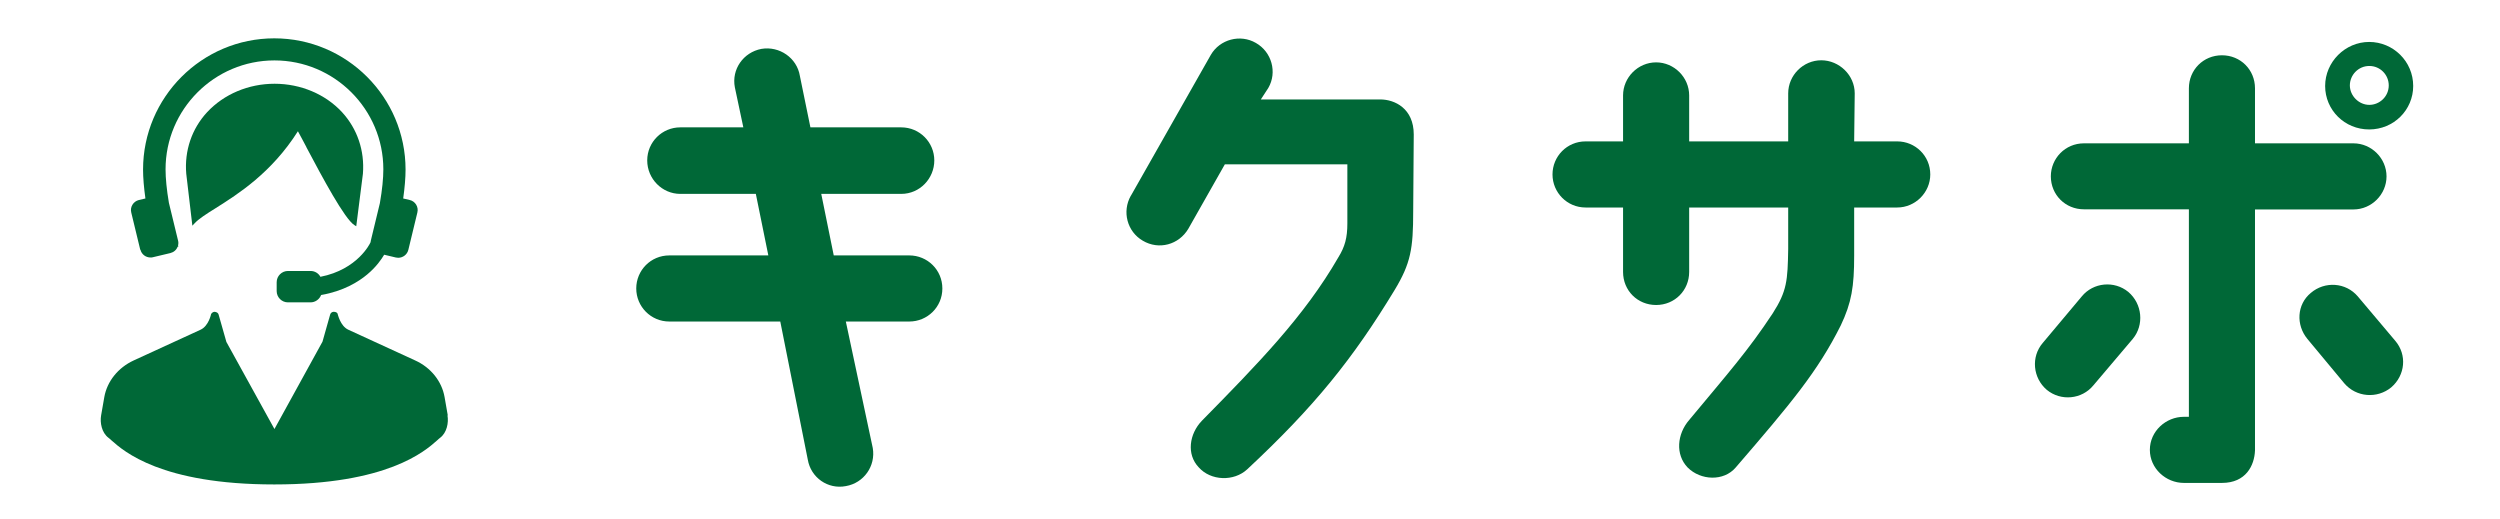 <?xml version="1.0" encoding="UTF-8"?>
<svg xmlns="http://www.w3.org/2000/svg" version="1.1" viewBox="0 0 180 37.36">
  <defs>
    <style>
      .cls-1 {
        fill: #006837;
      }
    </style>
  </defs>
  <!-- Generator: Adobe Illustrator 28.7.0, SVG Export Plug-In . SVG Version: 1.2.0 Build 55)  -->
  <g>
    <g id="_レイヤー_1" data-name="レイヤー_1">
      <g>
        <path class="cls-1" d="M32.24,29.91l-.23-1.32c-.2-1.14-.99-2.13-2.12-2.64l-4.81-2.21c-.59-.27-.76-1.13-.78-1.17-.05-.08-.14-.12-.28-.12h-.01c-.12.01-.21.09-.24.2l-.55,1.95-3.46,6.29-3.46-6.27-.56-1.97c-.03-.11-.12-.18-.28-.2-.1,0-.19.05-.26.16,0,0-.17.86-.76,1.13l-4.81,2.21c-1.13.52-1.92,1.51-2.12,2.64l-.23,1.32c-.09.52.04,1.24.53,1.61.06.04.13.11.22.19.88.78,3.58,3.17,11.72,3.17s10.84-2.39,11.72-3.17c.09-.08.16-.15.22-.19.49-.37.62-1.09.53-1.61Z"/>
        <path class="cls-1" d="M22.06,10.6c1.16,2.19,2.76,5.18,3.46,5.61l.13.08.48-3.78c.13-1.66-.4-3.23-1.5-4.43-1.2-1.3-2.98-2.05-4.86-2.05s-3.65.75-4.86,2.05c-1.1,1.19-1.64,2.77-1.5,4.43l.44,3.74.15-.16c.3-.33.85-.68,1.54-1.11,1.6-1.01,4.01-2.53,5.91-5.53.18.32.38.71.61,1.14Z"/>
        <path class="cls-1" d="M10.11,17.97c.08.34.38.57.73.57.06,0,.12,0,.17-.02l1.26-.3c.24-.06.44-.23.52-.46h.05s-.02-.09-.02-.09c.03-.12.03-.24,0-.35l-.66-2.72c-.16-.95-.24-1.76-.24-2.41,0-4.32,3.52-7.84,7.84-7.84s7.84,3.52,7.84,7.84c0,.65-.08,1.46-.25,2.44l-.65,2.69s-.02.08-.02.12l-.03.06s-.88,1.9-3.58,2.43c-.14-.26-.41-.42-.71-.42h-1.63c-.44,0-.81.36-.81.81v.64c0,.44.36.81.81.81h1.63c.34,0,.64-.22.76-.53,1.62-.28,2.7-.96,3.32-1.48.65-.54,1.03-1.1,1.22-1.42l.84.2c.06.01.12.02.17.02.35,0,.65-.24.73-.57l.65-2.69c.1-.4-.15-.81-.55-.9l-.47-.11c.11-.79.17-1.49.17-2.08,0-5.21-4.24-9.45-9.45-9.45s-9.45,4.24-9.45,9.45c0,.59.06,1.29.17,2.08l-.47.11c-.4.1-.65.5-.55.9l.65,2.69Z"/>
      </g>
      <g>
        <path class="cls-1" d="M58.34,9.17h6.55c1.33,0,2.38,1.08,2.38,2.38s-1.04,2.41-2.38,2.41h-5.76l.9,4.43h5.44c1.3,0,2.38,1.04,2.38,2.38s-1.08,2.38-2.38,2.38h-4.57l1.94,9.11c.22,1.3-.65,2.52-1.94,2.74-1.29.25-2.52-.61-2.74-1.91l-1.98-9.94h-7.99c-1.33,0-2.38-1.08-2.38-2.38s1.04-2.38,2.38-2.38h7.13l-.9-4.43h-5.44c-1.3,0-2.38-1.08-2.38-2.41s1.08-2.38,2.38-2.38h4.54l-.61-2.88c-.25-1.3.61-2.52,1.91-2.77,1.3-.22,2.56.65,2.77,1.94l.76,3.71Z"/>
        <path class="cls-1" d="M81.42,14.1l5.76-10.15c.65-1.12,2.12-1.51,3.24-.86,1.15.65,1.55,2.12.9,3.24l-.54.83h8.6c1.04,0,2.41.65,2.41,2.52,0,.07-.04,5.54-.04,5.54,0,2.7-.18,3.74-1.33,5.65-2.99,4.93-5.76,8.39-10.62,12.92-.97.9-2.63.83-3.49-.14-.9-.94-.68-2.41.22-3.35,4.03-4.1,7.38-7.52,9.83-11.77.47-.76.65-1.4.65-2.45v-4.25h-8.82l-2.63,4.64c-.68,1.15-2.12,1.55-3.28.86-1.12-.65-1.51-2.09-.86-3.24Z"/>
        <path class="cls-1" d="M138.98,12.56c0,1.3-1.08,2.38-2.38,2.38h-3.1v3.46c0,2.23-.18,3.38-.97,5.04-1.66,3.31-3.56,5.58-7.56,10.22-.86,1.01-2.52.94-3.46,0-.9-.94-.76-2.41.11-3.42,2.81-3.38,4.25-5,6.01-7.67,1.04-1.62,1.08-2.38,1.12-4.64v-2.99h-7.13v4.64c0,1.33-1.04,2.38-2.38,2.38s-2.38-1.04-2.38-2.38v-4.64h-2.7c-1.33,0-2.38-1.08-2.38-2.38s1.04-2.38,2.38-2.38h2.7v-3.31c0-1.3,1.08-2.38,2.38-2.38s2.38,1.08,2.38,2.38v3.31h7.13v-3.46c0-1.3,1.08-2.38,2.38-2.38s2.41,1.08,2.41,2.38l-.04,3.46h3.1c1.3,0,2.38,1.04,2.38,2.38Z"/>
        <path class="cls-1" d="M147.37,28.07c-1.01-.86-1.15-2.38-.29-3.38l2.81-3.35c.83-1.01,2.34-1.15,3.35-.32,1.01.86,1.15,2.38.32,3.38l-2.84,3.35c-.83,1.01-2.34,1.15-3.35.32ZM147.66,12.7c0-1.3,1.04-2.38,2.38-2.38h7.56v-3.96c0-1.33,1.04-2.38,2.38-2.38s2.38,1.04,2.38,2.38v3.96h7.09c1.3,0,2.38,1.08,2.38,2.38s-1.08,2.38-2.38,2.38h-7.09v17.35c-.04,1.08-.65,2.34-2.38,2.34h-2.74c-1.3,0-2.45-1.04-2.45-2.38s1.15-2.38,2.45-2.38h.36v-14.94h-7.56c-1.33,0-2.38-1.04-2.38-2.38ZM172.46,24.54c.86,1.01.72,2.48-.29,3.35-1.01.83-2.52.72-3.38-.29l-2.66-3.2c-.83-1.01-.76-2.48.25-3.31,1.01-.86,2.52-.76,3.38.25l2.7,3.2ZM173.75,6.19c0,1.73-1.4,3.13-3.17,3.13s-3.17-1.4-3.17-3.13,1.44-3.17,3.17-3.17,3.17,1.4,3.17,3.17ZM171.99,6.15c0-.76-.61-1.4-1.4-1.4s-1.4.65-1.4,1.4.65,1.4,1.4,1.4,1.4-.61,1.4-1.4Z"/>
      </g>
    </g>
  </g>
</svg>